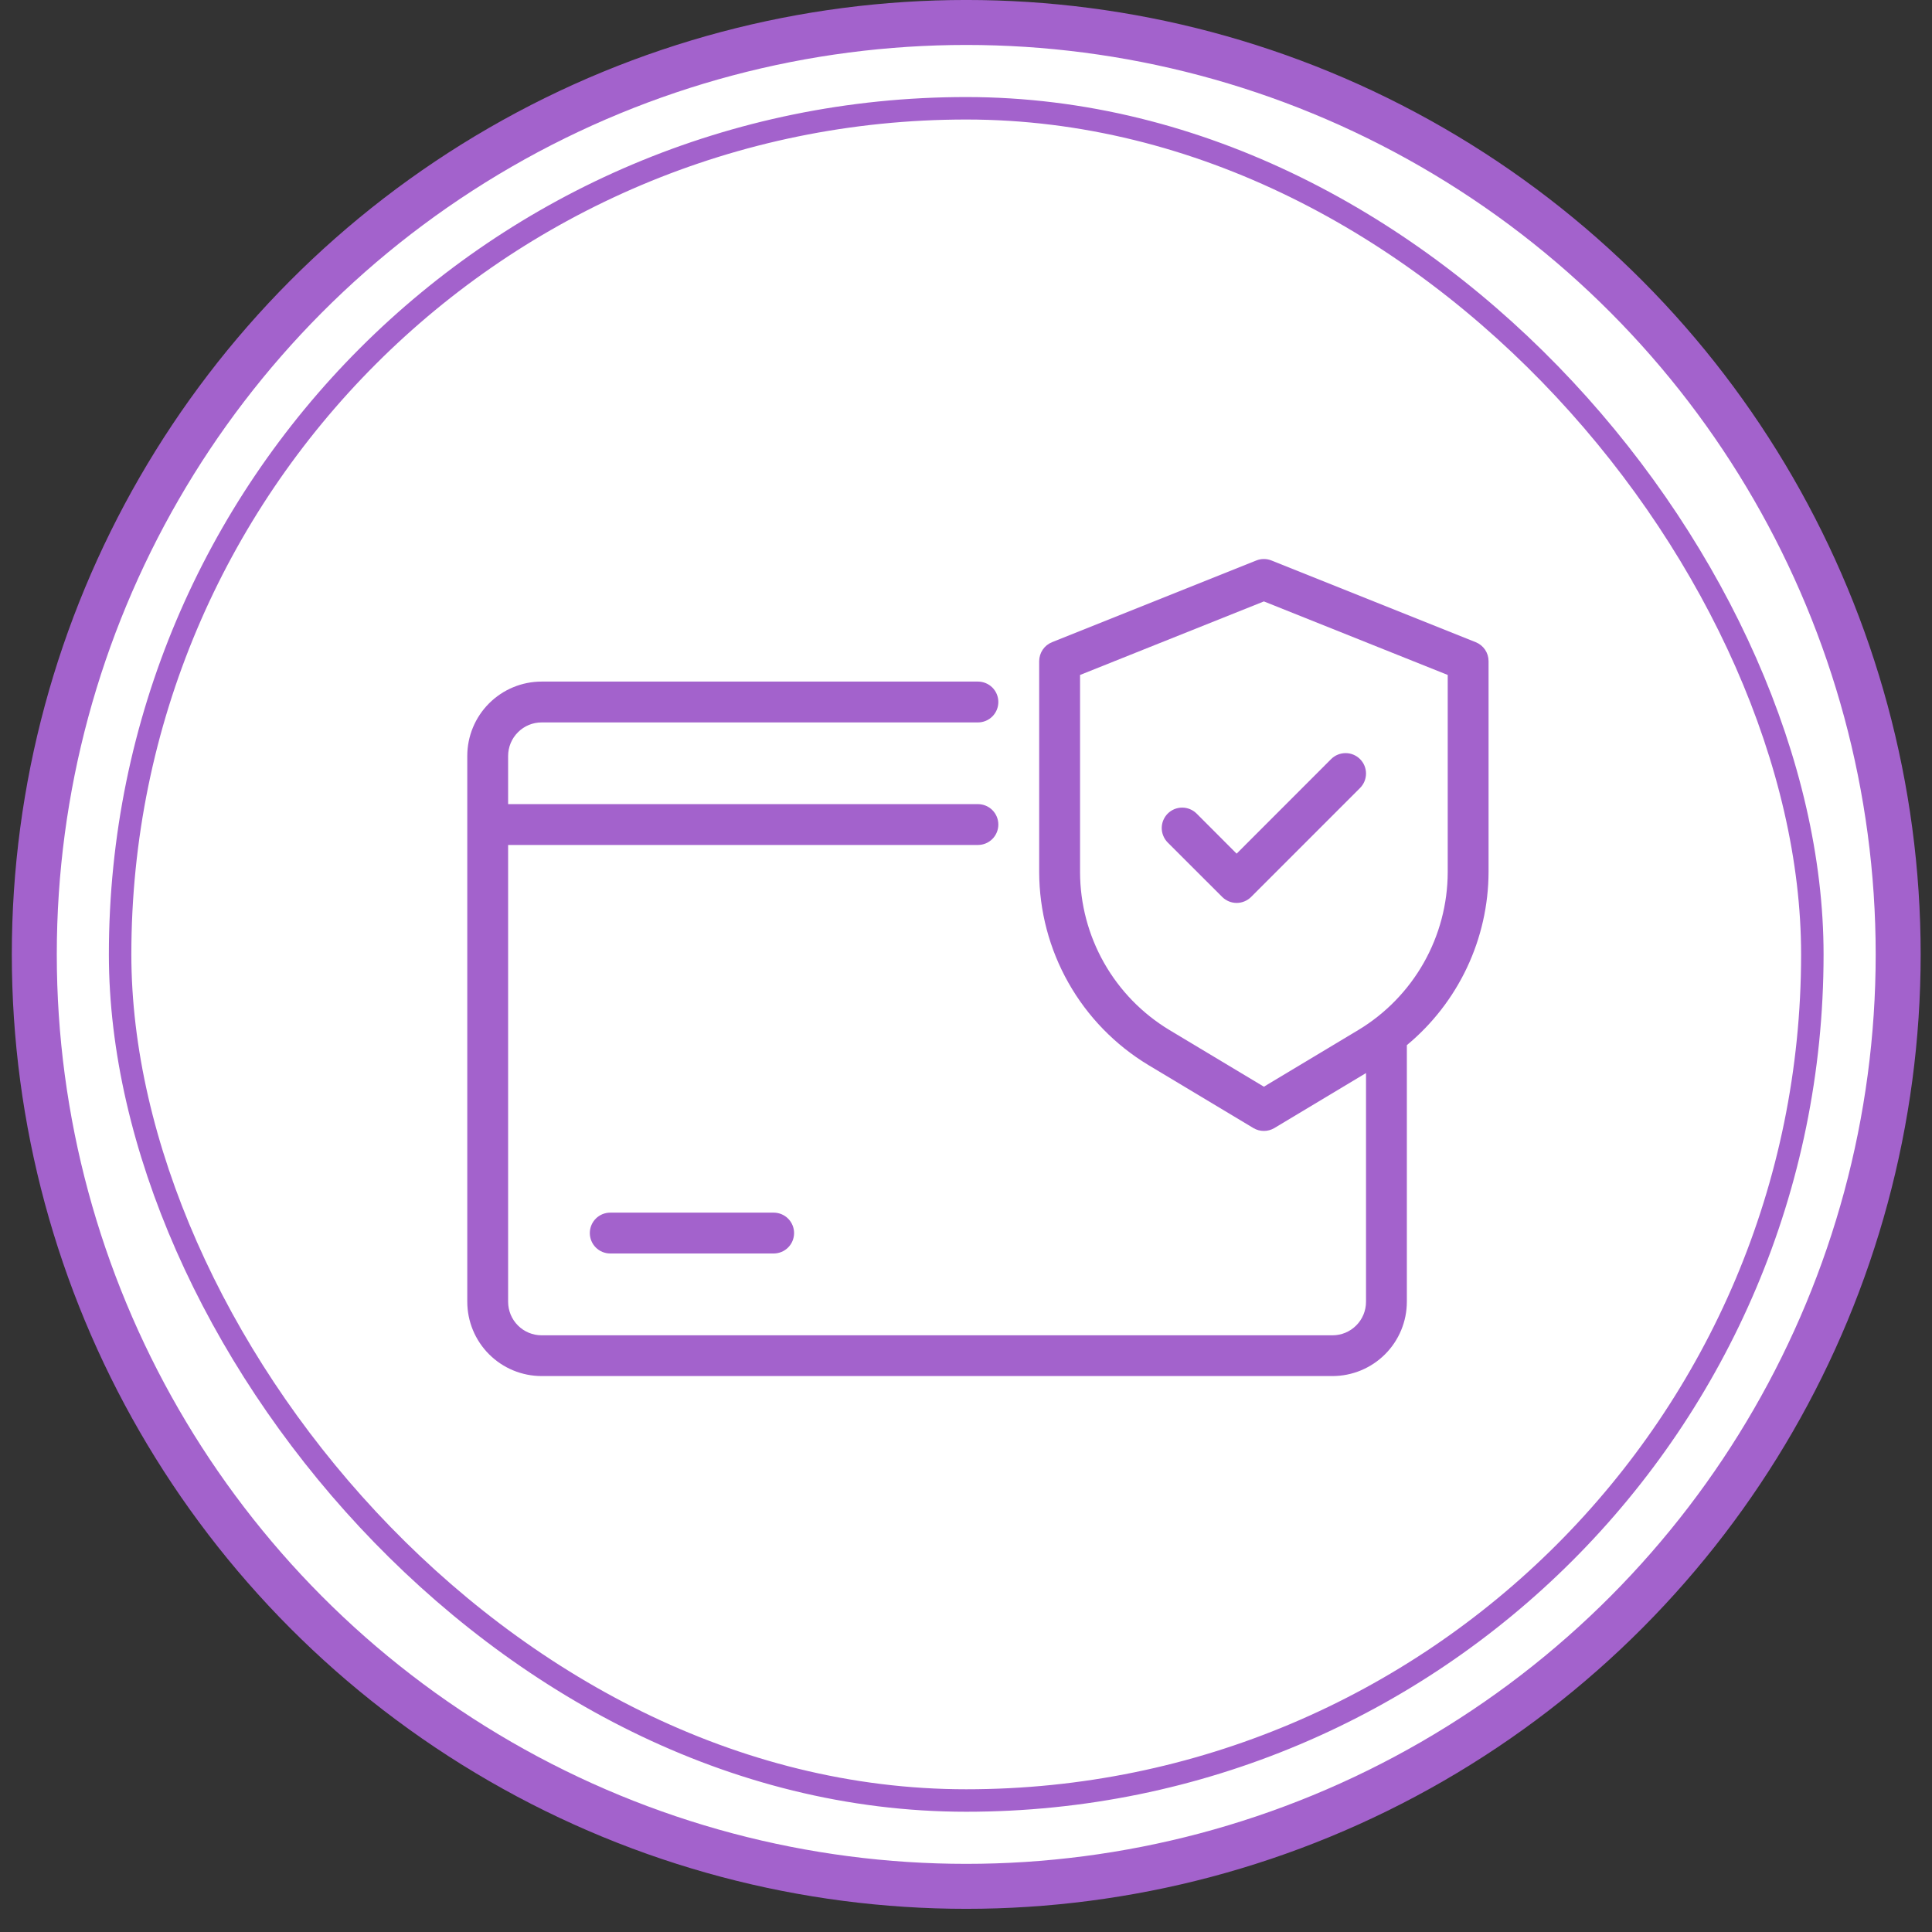 <svg xmlns="http://www.w3.org/2000/svg" fill="none" viewBox="0 0 65 65" height="65" width="65">
<rect x="0" y="0" width="65" height="65" fill="#333333" stroke="none"/>
<circle stroke-width="1.513" stroke="#A362CC" fill="white" r="31.354" cy="32.11" cx="32.508"></circle>
<rect fill="white" rx="28.467" height="56.933" width="56.933" y="3.643" x="4.041"></rect>
<rect stroke-width="0.756" stroke="#A362CC" rx="28.467" height="56.933" width="56.933" y="3.643" x="4.041"></rect>
<path fill="#A362CC" d="M49.65 21.606L42.778 18.857C42.613 18.791 42.43 18.791 42.266 18.857L35.394 21.606C35.267 21.657 35.157 21.745 35.081 21.858C35.004 21.972 34.963 22.106 34.962 22.244V29.346C34.966 30.652 35.306 31.934 35.949 33.07C36.592 34.205 37.516 35.156 38.634 35.831L42.169 37.952C42.275 38.016 42.397 38.049 42.522 38.049C42.646 38.049 42.768 38.016 42.875 37.952L45.958 36.102V43.798C45.958 44.097 45.839 44.384 45.627 44.595C45.416 44.806 45.13 44.925 44.831 44.925H18.222C17.923 44.925 17.637 44.806 17.426 44.595C17.214 44.384 17.096 44.097 17.095 43.798V28.428H32.901C33.083 28.428 33.258 28.356 33.387 28.227C33.516 28.098 33.588 27.923 33.588 27.741C33.588 27.559 33.516 27.384 33.387 27.255C33.258 27.126 33.083 27.054 32.901 27.054H17.095V25.432C17.096 25.133 17.214 24.847 17.426 24.636C17.637 24.424 17.923 24.305 18.222 24.305H32.901C33.083 24.305 33.258 24.233 33.387 24.104C33.516 23.975 33.588 23.8 33.588 23.618C33.588 23.436 33.516 23.261 33.387 23.132C33.258 23.003 33.083 22.931 32.901 22.931H18.222C17.559 22.931 16.923 23.195 16.454 23.664C15.985 24.133 15.721 24.769 15.721 25.432V43.794C15.721 44.458 15.985 45.094 16.454 45.563C16.923 46.032 17.559 46.295 18.222 46.296H44.831C45.494 46.295 46.13 46.032 46.599 45.563C47.068 45.094 47.332 44.458 47.332 43.794V35.163C48.188 34.453 48.878 33.564 49.353 32.559C49.828 31.553 50.077 30.456 50.081 29.344V22.244C50.081 22.106 50.04 21.972 49.963 21.858C49.886 21.745 49.777 21.657 49.65 21.606ZM48.707 29.346C48.704 30.414 48.426 31.464 47.9 32.393C47.373 33.322 46.617 34.1 45.702 34.652L42.522 36.561L39.341 34.652C38.427 34.1 37.67 33.322 37.144 32.393C36.618 31.464 36.34 30.414 36.337 29.346V22.708L42.522 20.234L48.707 22.708V29.346Z"></path>
<path fill="#A362CC" d="M40.26 27.373C40.196 27.309 40.12 27.258 40.037 27.224C39.953 27.189 39.864 27.171 39.773 27.171C39.683 27.171 39.594 27.189 39.51 27.223C39.427 27.258 39.351 27.308 39.287 27.372C39.223 27.436 39.173 27.512 39.138 27.595C39.103 27.678 39.086 27.768 39.085 27.858C39.085 27.948 39.103 28.038 39.138 28.121C39.172 28.205 39.223 28.281 39.286 28.345L41.12 30.177C41.249 30.305 41.424 30.378 41.606 30.378C41.788 30.378 41.963 30.305 42.092 30.177L45.757 26.511C45.886 26.382 45.958 26.207 45.958 26.025C45.958 25.842 45.886 25.668 45.757 25.539C45.627 25.41 45.453 25.337 45.27 25.338C45.088 25.338 44.913 25.41 44.784 25.539L41.605 28.72L40.26 27.373Z"></path>
<path fill="#A362CC" d="M20.531 40.798C20.349 40.798 20.174 40.87 20.045 40.999C19.916 41.128 19.844 41.303 19.844 41.485C19.844 41.668 19.916 41.842 20.045 41.971C20.174 42.1 20.349 42.172 20.531 42.172H26.029C26.211 42.172 26.386 42.1 26.515 41.971C26.644 41.842 26.716 41.668 26.716 41.485C26.716 41.303 26.644 41.128 26.515 40.999C26.386 40.87 26.211 40.798 26.029 40.798H20.531Z"></path>
</svg>
